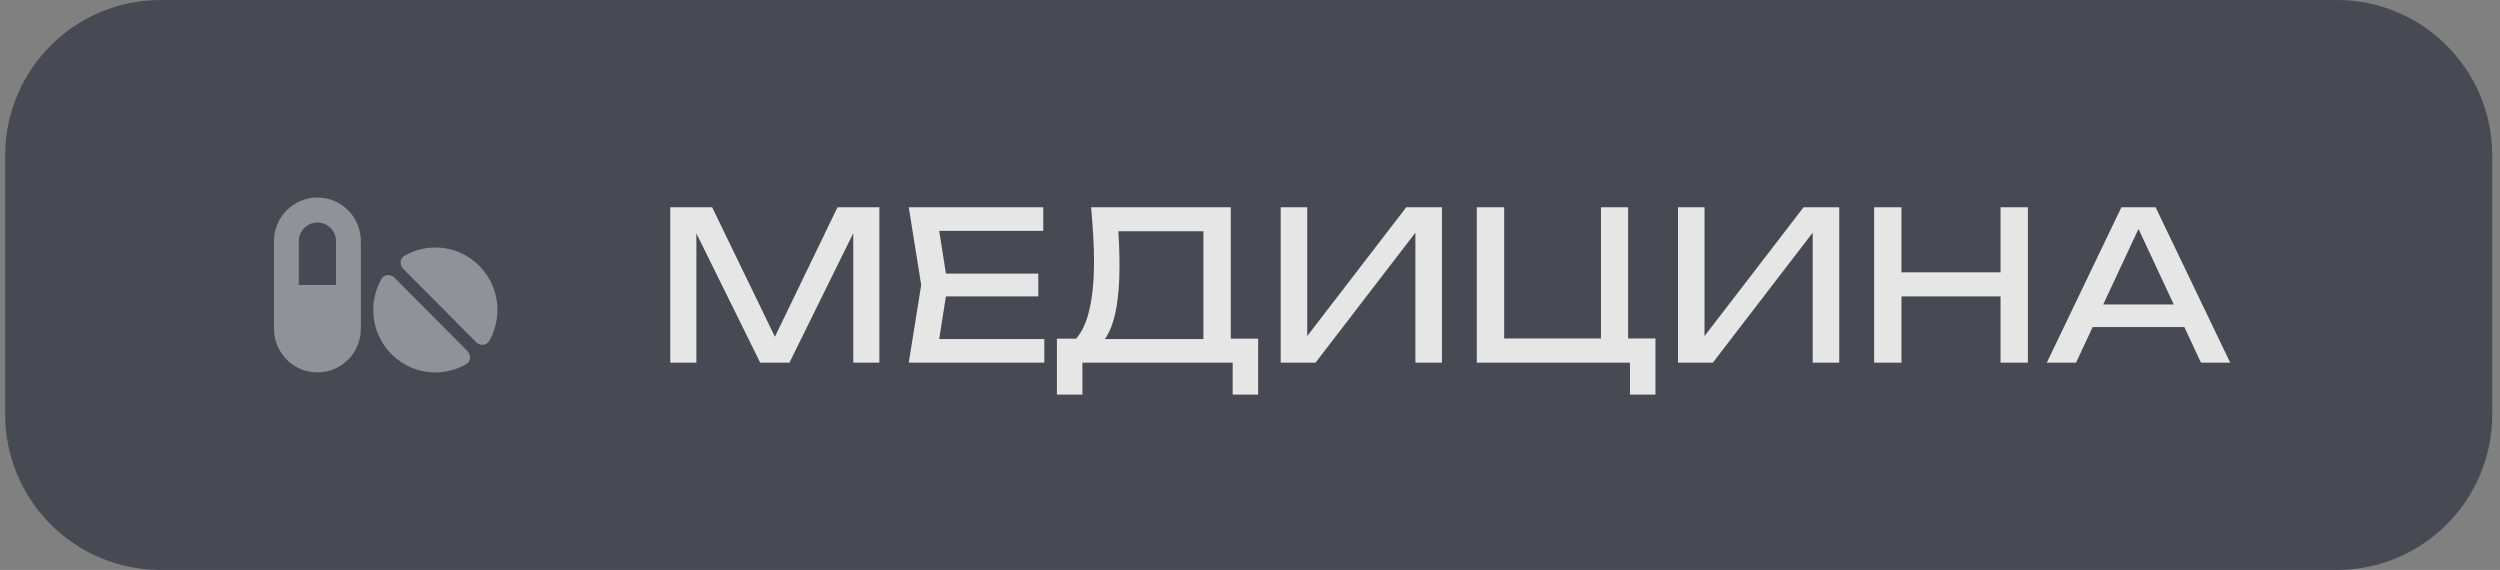 <?xml version="1.0" encoding="UTF-8"?> <svg xmlns="http://www.w3.org/2000/svg" width="193" height="44" viewBox="0 0 193 44" fill="none"><rect x="0" y="0" width="193" height="44" fill="#808080" stroke="none"/><path d="M0.4 12C0.4 5.373 5.773 0 12.4 0H180.4C187.028 0 192.4 5.373 192.4 12V32C192.4 38.627 187.028 44 180.4 44H12.4C5.773 44 0.4 38.627 0.4 32V12Z" fill="#474A53"></path><g opacity="0.4" clip-path="url(#clip0_127_1074)"><path d="M24.505 17.179C23.711 17.179 23.067 17.826 23.067 18.625V22H25.942V18.625C25.942 17.826 25.298 17.179 24.505 17.179ZM21.15 18.625C21.15 16.76 22.651 15.25 24.505 15.25C26.358 15.25 27.859 16.76 27.859 18.625V25.375C27.859 27.24 26.358 28.75 24.505 28.75C22.651 28.75 21.15 27.24 21.15 25.375V18.625ZM37.769 26.321C37.556 26.692 37.059 26.716 36.756 26.415L31.138 20.762C30.838 20.46 30.86 19.957 31.231 19.743C31.932 19.339 32.743 19.107 33.609 19.107C36.256 19.107 38.4 21.265 38.4 23.929C38.4 24.799 38.17 25.616 37.769 26.321ZM35.987 28.114C35.286 28.518 34.474 28.75 33.609 28.75C30.961 28.75 28.817 26.592 28.817 23.929C28.817 23.058 29.048 22.241 29.449 21.536C29.662 21.165 30.159 21.141 30.461 21.442L36.079 27.096C36.379 27.397 36.358 27.9 35.987 28.114Z" fill="white"></path></g><path d="M67.888 16V28H65.872V16.64L66.528 16.672L60.944 28H58.688L53.104 16.688L53.76 16.656V28H51.744V16H54.976L60.352 27.088H59.296L64.656 16H67.888ZM80.156 21.12V22.88H71.772V21.12H80.156ZM73.165 22L72.317 27.36L71.308 26.176H80.621V28H70.156L71.117 22L70.156 16H80.54V17.824H71.308L72.317 16.64L73.165 22ZM81.593 30.464V26.144H83.481L84.729 26.176H93.657L94.153 26.144H97.129V30.464H95.161V28H83.561V30.464H81.593ZM84.233 16H95.017V27.184H92.905V16.896L93.865 17.856H85.369L86.281 17.184C86.335 17.771 86.372 18.352 86.393 18.928C86.415 19.504 86.425 20.048 86.425 20.56C86.425 21.904 86.329 23.051 86.137 24C85.945 24.949 85.662 25.675 85.289 26.176C84.916 26.677 84.463 26.928 83.929 26.928L83.049 26.176C83.529 25.643 83.881 24.88 84.105 23.888C84.34 22.896 84.457 21.648 84.457 20.144C84.457 19.493 84.436 18.816 84.393 18.112C84.35 17.408 84.297 16.704 84.233 16ZM98.869 28V16H100.917V27.008L100.197 26.88L108.565 16H111.317V28H109.269V16.896L109.989 17.024L101.557 28H98.869ZM125.69 16V26.768L125.05 26.128H127.802V30.464H125.834V27.696L126.794 28H114.01V16H116.122V26.768L115.482 26.128H124.234L123.594 26.768V16H125.69ZM129.541 28V16H131.589V27.008L130.869 26.88L139.237 16H141.989V28H139.941V16.896L140.661 17.024L132.229 28H129.541ZM144.682 16H146.794V28H144.682V16ZM154.442 16H156.554V28H154.442V16ZM145.818 21.024H155.45V22.88H145.818V21.024ZM160.844 25.248V23.504H169.228V25.248H160.844ZM166.412 16L172.172 28H169.916L164.684 16.8H165.5L160.268 28H158.012L163.772 16H166.412Z" fill="#E6E6E6"></path><defs><clipPath id="clip0_127_1074"><rect width="18" height="18" fill="white" transform="translate(20.4 13)"></rect></clipPath></defs></svg> 